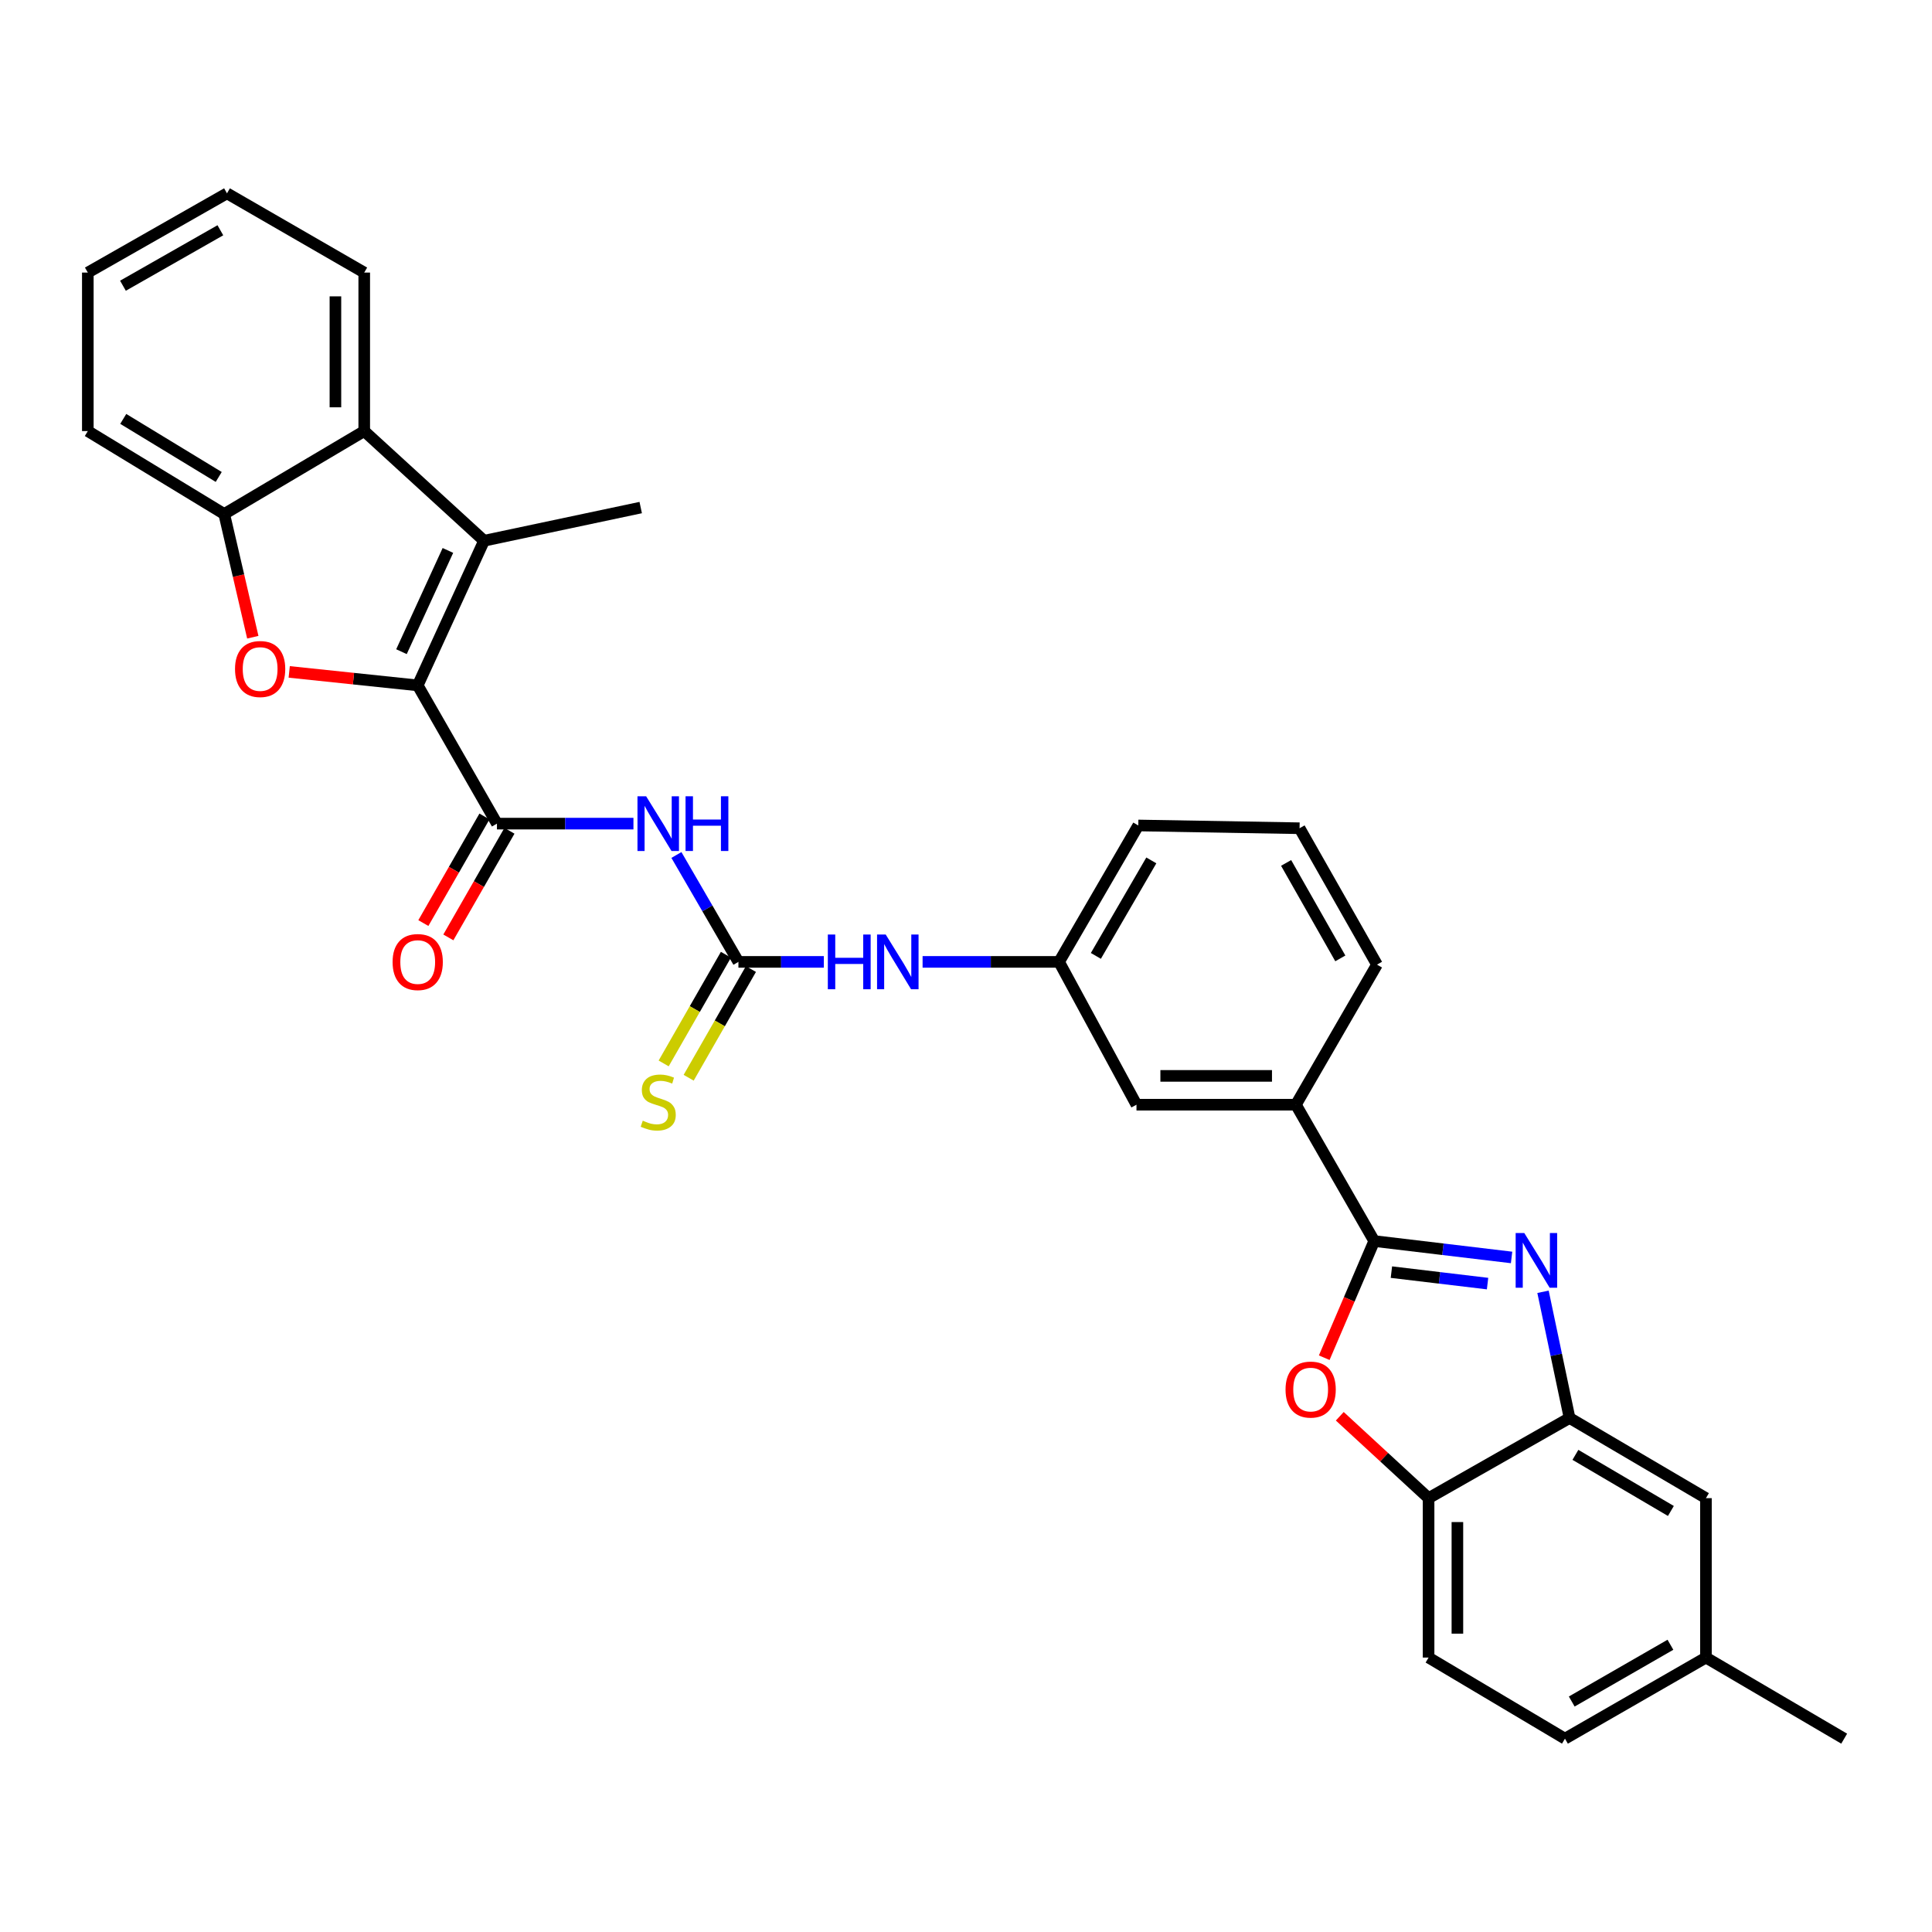 <?xml version='1.0' encoding='iso-8859-1'?>
<svg version='1.1' baseProfile='full'
              xmlns='http://www.w3.org/2000/svg'
                      xmlns:rdkit='http://www.rdkit.org/xml'
                      xmlns:xlink='http://www.w3.org/1999/xlink'
                  xml:space='preserve'
width='1000px' height='1000px' viewBox='0 0 1000 1000'>
<!-- END OF HEADER -->
<rect style='opacity:1.0;fill:#FFFFFF;stroke:none' width='1000' height='1000' x='0' y='0'> </rect>
<path class='bond-2' d='M 216.208,354.757 L 182.953,351.267' style='fill:none;fill-rule:evenodd;stroke:#000000;stroke-width:6px;stroke-linecap:butt;stroke-linejoin:miter;stroke-opacity:1' />
<path class='bond-2' d='M 182.953,351.267 L 149.697,347.777' style='fill:none;fill-rule:evenodd;stroke:#FF0000;stroke-width:6px;stroke-linecap:butt;stroke-linejoin:miter;stroke-opacity:1' />
<path class='bond-3' d='M 216.208,354.757 L 250.543,279.89' style='fill:none;fill-rule:evenodd;stroke:#000000;stroke-width:6px;stroke-linecap:butt;stroke-linejoin:miter;stroke-opacity:1' />
<path class='bond-3' d='M 207.802,337.31 L 231.837,284.903' style='fill:none;fill-rule:evenodd;stroke:#000000;stroke-width:6px;stroke-linecap:butt;stroke-linejoin:miter;stroke-opacity:1' />
<path class='bond-4' d='M 216.208,354.757 L 257.221,426.31' style='fill:none;fill-rule:evenodd;stroke:#000000;stroke-width:6px;stroke-linecap:butt;stroke-linejoin:miter;stroke-opacity:1' />
<path class='bond-0' d='M 782.388,650.851 L 746.841,646.61' style='fill:none;fill-rule:evenodd;stroke:#0000FF;stroke-width:6px;stroke-linecap:butt;stroke-linejoin:miter;stroke-opacity:1' />
<path class='bond-0' d='M 746.841,646.61 L 711.294,642.368' style='fill:none;fill-rule:evenodd;stroke:#000000;stroke-width:6px;stroke-linecap:butt;stroke-linejoin:miter;stroke-opacity:1' />
<path class='bond-0' d='M 769.957,664.388 L 745.074,661.418' style='fill:none;fill-rule:evenodd;stroke:#0000FF;stroke-width:6px;stroke-linecap:butt;stroke-linejoin:miter;stroke-opacity:1' />
<path class='bond-0' d='M 745.074,661.418 L 720.191,658.449' style='fill:none;fill-rule:evenodd;stroke:#000000;stroke-width:6px;stroke-linecap:butt;stroke-linejoin:miter;stroke-opacity:1' />
<path class='bond-8' d='M 798.659,668.629 L 805.53,701.288' style='fill:none;fill-rule:evenodd;stroke:#0000FF;stroke-width:6px;stroke-linecap:butt;stroke-linejoin:miter;stroke-opacity:1' />
<path class='bond-8' d='M 805.53,701.288 L 812.401,733.947' style='fill:none;fill-rule:evenodd;stroke:#000000;stroke-width:6px;stroke-linecap:butt;stroke-linejoin:miter;stroke-opacity:1' />
<path class='bond-1' d='M 711.294,642.368 L 670.754,571.793' style='fill:none;fill-rule:evenodd;stroke:#000000;stroke-width:6px;stroke-linecap:butt;stroke-linejoin:miter;stroke-opacity:1' />
<path class='bond-6' d='M 711.294,642.368 L 698.359,672.558' style='fill:none;fill-rule:evenodd;stroke:#000000;stroke-width:6px;stroke-linecap:butt;stroke-linejoin:miter;stroke-opacity:1' />
<path class='bond-6' d='M 698.359,672.558 L 685.423,702.749' style='fill:none;fill-rule:evenodd;stroke:#FF0000;stroke-width:6px;stroke-linecap:butt;stroke-linejoin:miter;stroke-opacity:1' />
<path class='bond-10' d='M 130.848,329.821 L 123.451,297.937' style='fill:none;fill-rule:evenodd;stroke:#FF0000;stroke-width:6px;stroke-linecap:butt;stroke-linejoin:miter;stroke-opacity:1' />
<path class='bond-10' d='M 123.451,297.937 L 116.054,266.053' style='fill:none;fill-rule:evenodd;stroke:#000000;stroke-width:6px;stroke-linecap:butt;stroke-linejoin:miter;stroke-opacity:1' />
<path class='bond-9' d='M 250.543,279.89 L 188.527,223.127' style='fill:none;fill-rule:evenodd;stroke:#000000;stroke-width:6px;stroke-linecap:butt;stroke-linejoin:miter;stroke-opacity:1' />
<path class='bond-21' d='M 250.543,279.89 L 331.632,262.714' style='fill:none;fill-rule:evenodd;stroke:#000000;stroke-width:6px;stroke-linecap:butt;stroke-linejoin:miter;stroke-opacity:1' />
<path class='bond-5' d='M 257.221,426.31 L 292.545,426.31' style='fill:none;fill-rule:evenodd;stroke:#000000;stroke-width:6px;stroke-linecap:butt;stroke-linejoin:miter;stroke-opacity:1' />
<path class='bond-5' d='M 292.545,426.31 L 327.87,426.31' style='fill:none;fill-rule:evenodd;stroke:#0000FF;stroke-width:6px;stroke-linecap:butt;stroke-linejoin:miter;stroke-opacity:1' />
<path class='bond-15' d='M 250.751,422.602 L 234.94,450.191' style='fill:none;fill-rule:evenodd;stroke:#000000;stroke-width:6px;stroke-linecap:butt;stroke-linejoin:miter;stroke-opacity:1' />
<path class='bond-15' d='M 234.94,450.191 L 219.128,477.781' style='fill:none;fill-rule:evenodd;stroke:#FF0000;stroke-width:6px;stroke-linecap:butt;stroke-linejoin:miter;stroke-opacity:1' />
<path class='bond-15' d='M 263.691,430.017 L 247.879,457.607' style='fill:none;fill-rule:evenodd;stroke:#000000;stroke-width:6px;stroke-linecap:butt;stroke-linejoin:miter;stroke-opacity:1' />
<path class='bond-15' d='M 247.879,457.607 L 232.067,485.197' style='fill:none;fill-rule:evenodd;stroke:#FF0000;stroke-width:6px;stroke-linecap:butt;stroke-linejoin:miter;stroke-opacity:1' />
<path class='bond-7' d='M 350.11,442.538 L 366.158,470.204' style='fill:none;fill-rule:evenodd;stroke:#0000FF;stroke-width:6px;stroke-linecap:butt;stroke-linejoin:miter;stroke-opacity:1' />
<path class='bond-7' d='M 366.158,470.204 L 382.206,497.871' style='fill:none;fill-rule:evenodd;stroke:#000000;stroke-width:6px;stroke-linecap:butt;stroke-linejoin:miter;stroke-opacity:1' />
<path class='bond-11' d='M 693.469,733.058 L 716.45,754.249' style='fill:none;fill-rule:evenodd;stroke:#FF0000;stroke-width:6px;stroke-linecap:butt;stroke-linejoin:miter;stroke-opacity:1' />
<path class='bond-11' d='M 716.45,754.249 L 739.432,775.44' style='fill:none;fill-rule:evenodd;stroke:#000000;stroke-width:6px;stroke-linecap:butt;stroke-linejoin:miter;stroke-opacity:1' />
<path class='bond-13' d='M 382.206,497.871 L 404.314,497.871' style='fill:none;fill-rule:evenodd;stroke:#000000;stroke-width:6px;stroke-linecap:butt;stroke-linejoin:miter;stroke-opacity:1' />
<path class='bond-13' d='M 404.314,497.871 L 426.422,497.871' style='fill:none;fill-rule:evenodd;stroke:#0000FF;stroke-width:6px;stroke-linecap:butt;stroke-linejoin:miter;stroke-opacity:1' />
<path class='bond-14' d='M 375.736,494.164 L 359.623,522.297' style='fill:none;fill-rule:evenodd;stroke:#000000;stroke-width:6px;stroke-linecap:butt;stroke-linejoin:miter;stroke-opacity:1' />
<path class='bond-14' d='M 359.623,522.297 L 343.509,550.429' style='fill:none;fill-rule:evenodd;stroke:#CCCC00;stroke-width:6px;stroke-linecap:butt;stroke-linejoin:miter;stroke-opacity:1' />
<path class='bond-14' d='M 388.677,501.577 L 372.564,529.709' style='fill:none;fill-rule:evenodd;stroke:#000000;stroke-width:6px;stroke-linecap:butt;stroke-linejoin:miter;stroke-opacity:1' />
<path class='bond-14' d='M 372.564,529.709 L 356.451,557.841' style='fill:none;fill-rule:evenodd;stroke:#CCCC00;stroke-width:6px;stroke-linecap:butt;stroke-linejoin:miter;stroke-opacity:1' />
<path class='bond-16' d='M 812.401,733.947 L 882.993,775.44' style='fill:none;fill-rule:evenodd;stroke:#000000;stroke-width:6px;stroke-linecap:butt;stroke-linejoin:miter;stroke-opacity:1' />
<path class='bond-16' d='M 815.432,753.028 L 864.847,782.073' style='fill:none;fill-rule:evenodd;stroke:#000000;stroke-width:6px;stroke-linecap:butt;stroke-linejoin:miter;stroke-opacity:1' />
<path class='bond-34' d='M 812.401,733.947 L 739.432,775.44' style='fill:none;fill-rule:evenodd;stroke:#000000;stroke-width:6px;stroke-linecap:butt;stroke-linejoin:miter;stroke-opacity:1' />
<path class='bond-23' d='M 188.527,223.127 L 188.527,141.085' style='fill:none;fill-rule:evenodd;stroke:#000000;stroke-width:6px;stroke-linecap:butt;stroke-linejoin:miter;stroke-opacity:1' />
<path class='bond-23' d='M 173.613,210.82 L 173.613,153.391' style='fill:none;fill-rule:evenodd;stroke:#000000;stroke-width:6px;stroke-linecap:butt;stroke-linejoin:miter;stroke-opacity:1' />
<path class='bond-31' d='M 188.527,223.127 L 116.054,266.053' style='fill:none;fill-rule:evenodd;stroke:#000000;stroke-width:6px;stroke-linecap:butt;stroke-linejoin:miter;stroke-opacity:1' />
<path class='bond-24' d='M 116.054,266.053 L 45.455,223.127' style='fill:none;fill-rule:evenodd;stroke:#000000;stroke-width:6px;stroke-linecap:butt;stroke-linejoin:miter;stroke-opacity:1' />
<path class='bond-24' d='M 113.213,246.871 L 63.793,216.823' style='fill:none;fill-rule:evenodd;stroke:#000000;stroke-width:6px;stroke-linecap:butt;stroke-linejoin:miter;stroke-opacity:1' />
<path class='bond-19' d='M 739.432,775.44 L 739.432,857.954' style='fill:none;fill-rule:evenodd;stroke:#000000;stroke-width:6px;stroke-linecap:butt;stroke-linejoin:miter;stroke-opacity:1' />
<path class='bond-19' d='M 754.345,787.817 L 754.345,845.577' style='fill:none;fill-rule:evenodd;stroke:#000000;stroke-width:6px;stroke-linecap:butt;stroke-linejoin:miter;stroke-opacity:1' />
<path class='bond-12' d='M 670.754,571.793 L 588.24,571.793' style='fill:none;fill-rule:evenodd;stroke:#000000;stroke-width:6px;stroke-linecap:butt;stroke-linejoin:miter;stroke-opacity:1' />
<path class='bond-12' d='M 658.377,556.879 L 600.617,556.879' style='fill:none;fill-rule:evenodd;stroke:#000000;stroke-width:6px;stroke-linecap:butt;stroke-linejoin:miter;stroke-opacity:1' />
<path class='bond-33' d='M 670.754,571.793 L 712.728,499.287' style='fill:none;fill-rule:evenodd;stroke:#000000;stroke-width:6px;stroke-linecap:butt;stroke-linejoin:miter;stroke-opacity:1' />
<path class='bond-18' d='M 477.531,497.871 L 512.851,497.871' style='fill:none;fill-rule:evenodd;stroke:#0000FF;stroke-width:6px;stroke-linecap:butt;stroke-linejoin:miter;stroke-opacity:1' />
<path class='bond-18' d='M 512.851,497.871 L 548.171,497.871' style='fill:none;fill-rule:evenodd;stroke:#000000;stroke-width:6px;stroke-linecap:butt;stroke-linejoin:miter;stroke-opacity:1' />
<path class='bond-20' d='M 882.993,775.44 L 882.993,857.954' style='fill:none;fill-rule:evenodd;stroke:#000000;stroke-width:6px;stroke-linecap:butt;stroke-linejoin:miter;stroke-opacity:1' />
<path class='bond-17' d='M 588.24,571.793 L 548.171,497.871' style='fill:none;fill-rule:evenodd;stroke:#000000;stroke-width:6px;stroke-linecap:butt;stroke-linejoin:miter;stroke-opacity:1' />
<path class='bond-27' d='M 548.171,497.871 L 589.176,427.262' style='fill:none;fill-rule:evenodd;stroke:#000000;stroke-width:6px;stroke-linecap:butt;stroke-linejoin:miter;stroke-opacity:1' />
<path class='bond-27' d='M 567.219,494.769 L 595.922,445.343' style='fill:none;fill-rule:evenodd;stroke:#000000;stroke-width:6px;stroke-linecap:butt;stroke-linejoin:miter;stroke-opacity:1' />
<path class='bond-22' d='M 739.432,857.954 L 810.023,899.928' style='fill:none;fill-rule:evenodd;stroke:#000000;stroke-width:6px;stroke-linecap:butt;stroke-linejoin:miter;stroke-opacity:1' />
<path class='bond-28' d='M 882.993,857.954 L 954.545,899.928' style='fill:none;fill-rule:evenodd;stroke:#000000;stroke-width:6px;stroke-linecap:butt;stroke-linejoin:miter;stroke-opacity:1' />
<path class='bond-35' d='M 882.993,857.954 L 810.023,899.928' style='fill:none;fill-rule:evenodd;stroke:#000000;stroke-width:6px;stroke-linecap:butt;stroke-linejoin:miter;stroke-opacity:1' />
<path class='bond-35' d='M 864.611,851.323 L 813.532,880.704' style='fill:none;fill-rule:evenodd;stroke:#000000;stroke-width:6px;stroke-linecap:butt;stroke-linejoin:miter;stroke-opacity:1' />
<path class='bond-29' d='M 188.527,141.085 L 117.488,100.072' style='fill:none;fill-rule:evenodd;stroke:#000000;stroke-width:6px;stroke-linecap:butt;stroke-linejoin:miter;stroke-opacity:1' />
<path class='bond-30' d='M 45.455,223.127 L 45.455,141.085' style='fill:none;fill-rule:evenodd;stroke:#000000;stroke-width:6px;stroke-linecap:butt;stroke-linejoin:miter;stroke-opacity:1' />
<path class='bond-25' d='M 712.728,499.287 L 672.651,428.696' style='fill:none;fill-rule:evenodd;stroke:#000000;stroke-width:6px;stroke-linecap:butt;stroke-linejoin:miter;stroke-opacity:1' />
<path class='bond-25' d='M 693.747,496.062 L 665.693,446.648' style='fill:none;fill-rule:evenodd;stroke:#000000;stroke-width:6px;stroke-linecap:butt;stroke-linejoin:miter;stroke-opacity:1' />
<path class='bond-26' d='M 672.651,428.696 L 589.176,427.262' style='fill:none;fill-rule:evenodd;stroke:#000000;stroke-width:6px;stroke-linecap:butt;stroke-linejoin:miter;stroke-opacity:1' />
<path class='bond-32' d='M 117.488,100.072 L 45.455,141.085' style='fill:none;fill-rule:evenodd;stroke:#000000;stroke-width:6px;stroke-linecap:butt;stroke-linejoin:miter;stroke-opacity:1' />
<path class='bond-32' d='M 114.062,119.184 L 63.639,147.893' style='fill:none;fill-rule:evenodd;stroke:#000000;stroke-width:6px;stroke-linecap:butt;stroke-linejoin:miter;stroke-opacity:1' />
<path  class='atom-1' d='M 788.982 638.225
L 798.262 653.225
Q 799.182 654.705, 800.662 657.385
Q 802.142 660.065, 802.222 660.225
L 802.222 638.225
L 805.982 638.225
L 805.982 666.545
L 802.102 666.545
L 792.142 650.145
Q 790.982 648.225, 789.742 646.025
Q 788.542 643.825, 788.182 643.145
L 788.182 666.545
L 784.502 666.545
L 784.502 638.225
L 788.982 638.225
' fill='#0000FF'/>
<path  class='atom-3' d='M 121.647 346.278
Q 121.647 339.478, 125.007 335.678
Q 128.367 331.878, 134.647 331.878
Q 140.927 331.878, 144.287 335.678
Q 147.647 339.478, 147.647 346.278
Q 147.647 353.158, 144.247 357.078
Q 140.847 360.958, 134.647 360.958
Q 128.407 360.958, 125.007 357.078
Q 121.647 353.198, 121.647 346.278
M 134.647 357.758
Q 138.967 357.758, 141.287 354.878
Q 143.647 351.958, 143.647 346.278
Q 143.647 340.718, 141.287 337.918
Q 138.967 335.078, 134.647 335.078
Q 130.327 335.078, 127.967 337.878
Q 125.647 340.678, 125.647 346.278
Q 125.647 351.998, 127.967 354.878
Q 130.327 357.758, 134.647 357.758
' fill='#FF0000'/>
<path  class='atom-6' d='M 334.437 412.15
L 343.717 427.15
Q 344.637 428.63, 346.117 431.31
Q 347.597 433.99, 347.677 434.15
L 347.677 412.15
L 351.437 412.15
L 351.437 440.47
L 347.557 440.47
L 337.597 424.07
Q 336.437 422.15, 335.197 419.95
Q 333.997 417.75, 333.637 417.07
L 333.637 440.47
L 329.957 440.47
L 329.957 412.15
L 334.437 412.15
' fill='#0000FF'/>
<path  class='atom-6' d='M 354.837 412.15
L 358.677 412.15
L 358.677 424.19
L 373.157 424.19
L 373.157 412.15
L 376.997 412.15
L 376.997 440.47
L 373.157 440.47
L 373.157 427.39
L 358.677 427.39
L 358.677 440.47
L 354.837 440.47
L 354.837 412.15
' fill='#0000FF'/>
<path  class='atom-7' d='M 665.393 719.237
Q 665.393 712.437, 668.753 708.637
Q 672.113 704.837, 678.393 704.837
Q 684.673 704.837, 688.033 708.637
Q 691.393 712.437, 691.393 719.237
Q 691.393 726.117, 687.993 730.037
Q 684.593 733.917, 678.393 733.917
Q 672.153 733.917, 668.753 730.037
Q 665.393 726.157, 665.393 719.237
M 678.393 730.717
Q 682.713 730.717, 685.033 727.837
Q 687.393 724.917, 687.393 719.237
Q 687.393 713.677, 685.033 710.877
Q 682.713 708.037, 678.393 708.037
Q 674.073 708.037, 671.713 710.837
Q 669.393 713.637, 669.393 719.237
Q 669.393 724.957, 671.713 727.837
Q 674.073 730.717, 678.393 730.717
' fill='#FF0000'/>
<path  class='atom-14' d='M 428.484 483.711
L 432.324 483.711
L 432.324 495.751
L 446.804 495.751
L 446.804 483.711
L 450.644 483.711
L 450.644 512.031
L 446.804 512.031
L 446.804 498.951
L 432.324 498.951
L 432.324 512.031
L 428.484 512.031
L 428.484 483.711
' fill='#0000FF'/>
<path  class='atom-14' d='M 458.444 483.711
L 467.724 498.711
Q 468.644 500.191, 470.124 502.871
Q 471.604 505.551, 471.684 505.711
L 471.684 483.711
L 475.444 483.711
L 475.444 512.031
L 471.564 512.031
L 461.604 495.631
Q 460.444 493.711, 459.204 491.511
Q 458.004 489.311, 457.644 488.631
L 457.644 512.031
L 453.964 512.031
L 453.964 483.711
L 458.444 483.711
' fill='#0000FF'/>
<path  class='atom-15' d='M 332.697 580.063
Q 333.017 580.183, 334.337 580.743
Q 335.657 581.303, 337.097 581.663
Q 338.577 581.983, 340.017 581.983
Q 342.697 581.983, 344.257 580.703
Q 345.817 579.383, 345.817 577.103
Q 345.817 575.543, 345.017 574.583
Q 344.257 573.623, 343.057 573.103
Q 341.857 572.583, 339.857 571.983
Q 337.337 571.223, 335.817 570.503
Q 334.337 569.783, 333.257 568.263
Q 332.217 566.743, 332.217 564.183
Q 332.217 560.623, 334.617 558.423
Q 337.057 556.223, 341.857 556.223
Q 345.137 556.223, 348.857 557.783
L 347.937 560.863
Q 344.537 559.463, 341.977 559.463
Q 339.217 559.463, 337.697 560.623
Q 336.177 561.743, 336.217 563.703
Q 336.217 565.223, 336.977 566.143
Q 337.777 567.063, 338.897 567.583
Q 340.057 568.103, 341.977 568.703
Q 344.537 569.503, 346.057 570.303
Q 347.577 571.103, 348.657 572.743
Q 349.777 574.343, 349.777 577.103
Q 349.777 581.023, 347.137 583.143
Q 344.537 585.223, 340.177 585.223
Q 337.657 585.223, 335.737 584.663
Q 333.857 584.143, 331.617 583.223
L 332.697 580.063
' fill='#CCCC00'/>
<path  class='atom-16' d='M 203.208 497.951
Q 203.208 491.151, 206.568 487.351
Q 209.928 483.551, 216.208 483.551
Q 222.488 483.551, 225.848 487.351
Q 229.208 491.151, 229.208 497.951
Q 229.208 504.831, 225.808 508.751
Q 222.408 512.631, 216.208 512.631
Q 209.968 512.631, 206.568 508.751
Q 203.208 504.871, 203.208 497.951
M 216.208 509.431
Q 220.528 509.431, 222.848 506.551
Q 225.208 503.631, 225.208 497.951
Q 225.208 492.391, 222.848 489.591
Q 220.528 486.751, 216.208 486.751
Q 211.888 486.751, 209.528 489.551
Q 207.208 492.351, 207.208 497.951
Q 207.208 503.671, 209.528 506.551
Q 211.888 509.431, 216.208 509.431
' fill='#FF0000'/>
</svg>
